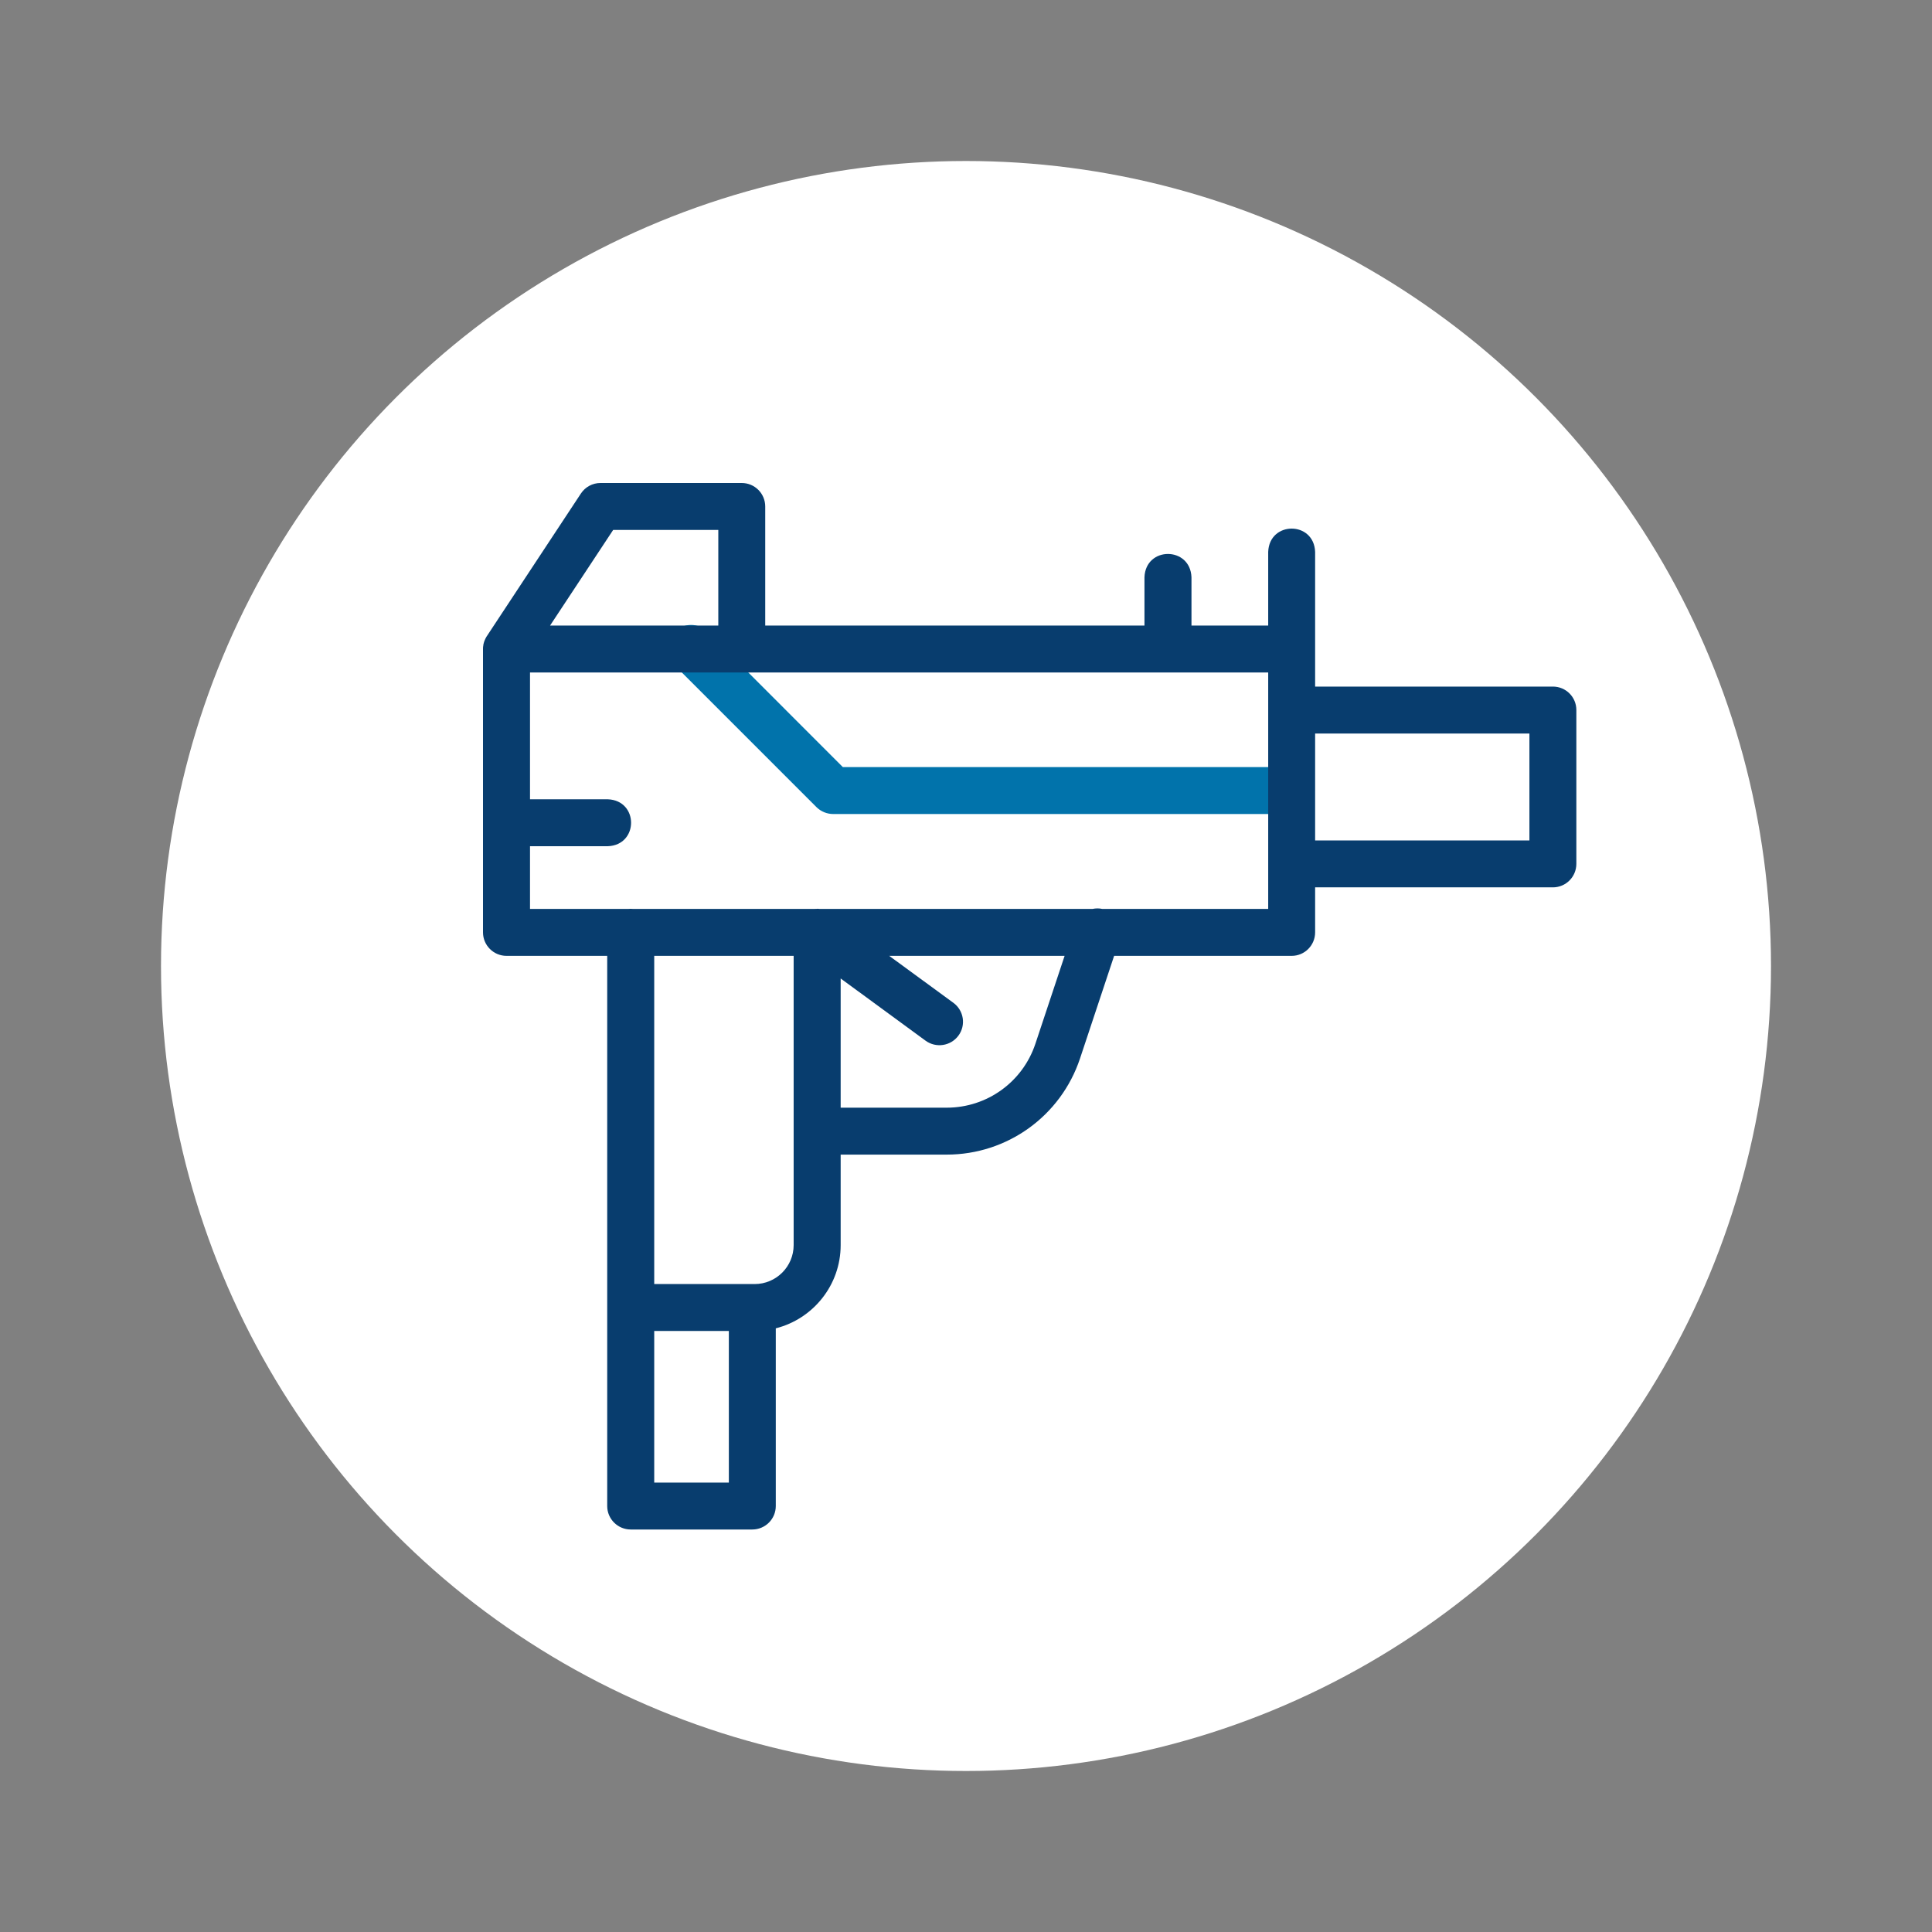 <?xml version="1.0" encoding="utf-8"?>
<svg xmlns="http://www.w3.org/2000/svg" fill="none" height="24" viewBox="0 0 24 24" width="24">
<rect x="0" y="0" width="24" height="24" fill="#808080" stroke="none"/>
<circle cx="12" cy="12" fill="white" r="10"/>
<path d="M16.04 10.112H10.35C10.272 10.112 10.198 10.081 10.143 10.027L8.378 8.262C8.264 8.148 8.264 7.963 8.378 7.849C8.492 7.735 8.677 7.735 8.791 7.849L10.47 9.529H16.04C16.427 9.543 16.427 10.098 16.04 10.112Z" fill="#0173AB"/>
<path d="M19.291 8.529H16.337V8.062C16.337 8.062 16.337 8.062 16.337 8.062V6.856C16.323 6.47 15.768 6.47 15.754 6.856V7.771H14.801V7.171C14.786 6.785 14.231 6.785 14.217 7.171V7.771H9.506V6.292C9.506 6.131 9.376 6 9.214 6H7.459C7.361 6 7.27 6.049 7.216 6.131L6.05 7.899C6.05 7.899 6.05 7.9 6.05 7.9L6.048 7.902C6.047 7.904 6.046 7.906 6.044 7.908C6.041 7.914 6.037 7.92 6.034 7.926C6.032 7.929 6.031 7.933 6.029 7.936C6.027 7.941 6.024 7.947 6.022 7.952C6.02 7.956 6.019 7.96 6.017 7.964C6.016 7.969 6.014 7.974 6.012 7.979C6.011 7.984 6.01 7.989 6.008 7.994C6.007 7.998 6.006 8.002 6.005 8.006C6.004 8.012 6.004 8.018 6.003 8.024C6.002 8.028 6.002 8.031 6.001 8.035C6.001 8.041 6 8.048 6 8.055C6 8.058 6 8.06 6 8.062V8.065V8.066V11.582C6 11.743 6.131 11.874 6.292 11.874H7.543V16.242V18.709C7.543 18.869 7.674 19 7.835 19H9.345C9.507 19 9.637 18.869 9.637 18.709V16.501C10.1 16.384 10.443 15.965 10.443 15.467V14.343H11.76C12.513 14.343 13.178 13.863 13.416 13.15L13.84 11.874H16.046C16.207 11.874 16.337 11.743 16.337 11.582V11.023H19.291C19.452 11.023 19.582 10.892 19.582 10.731V8.82C19.582 8.659 19.452 8.529 19.291 8.529ZM7.617 6.583H8.923V7.771H6.833L7.617 6.583ZM9.054 18.417H8.127V16.534H9.054V18.417ZM9.374 15.951H9.345H8.127V11.874H9.859V15.467C9.859 15.734 9.642 15.951 9.374 15.951ZM12.862 12.966C12.704 13.441 12.261 13.76 11.76 13.76H10.443V12.155L11.498 12.928C11.627 13.022 11.81 12.995 11.906 12.865C12.002 12.735 11.973 12.552 11.843 12.457L11.046 11.874H13.225L12.862 12.966ZM13.693 11.291C13.652 11.282 13.611 11.283 13.572 11.291H10.183C10.179 11.291 10.176 11.29 10.172 11.29C10.167 11.29 10.161 11.29 10.156 11.289C10.152 11.289 10.147 11.289 10.143 11.29C10.138 11.29 10.133 11.29 10.127 11.29C10.124 11.29 10.121 11.291 10.119 11.291H7.867C7.846 11.289 7.824 11.289 7.803 11.291H6.584V10.512H7.55C7.936 10.498 7.936 9.943 7.55 9.929H6.584V8.354H15.754V8.818C15.754 8.82 15.754 8.821 15.754 8.822V10.729C15.754 10.73 15.754 10.732 15.754 10.733V11.291H13.693V11.291ZM18.999 10.44H16.337V9.112H18.999V10.44Z" fill="#083D6E"/>
</svg>